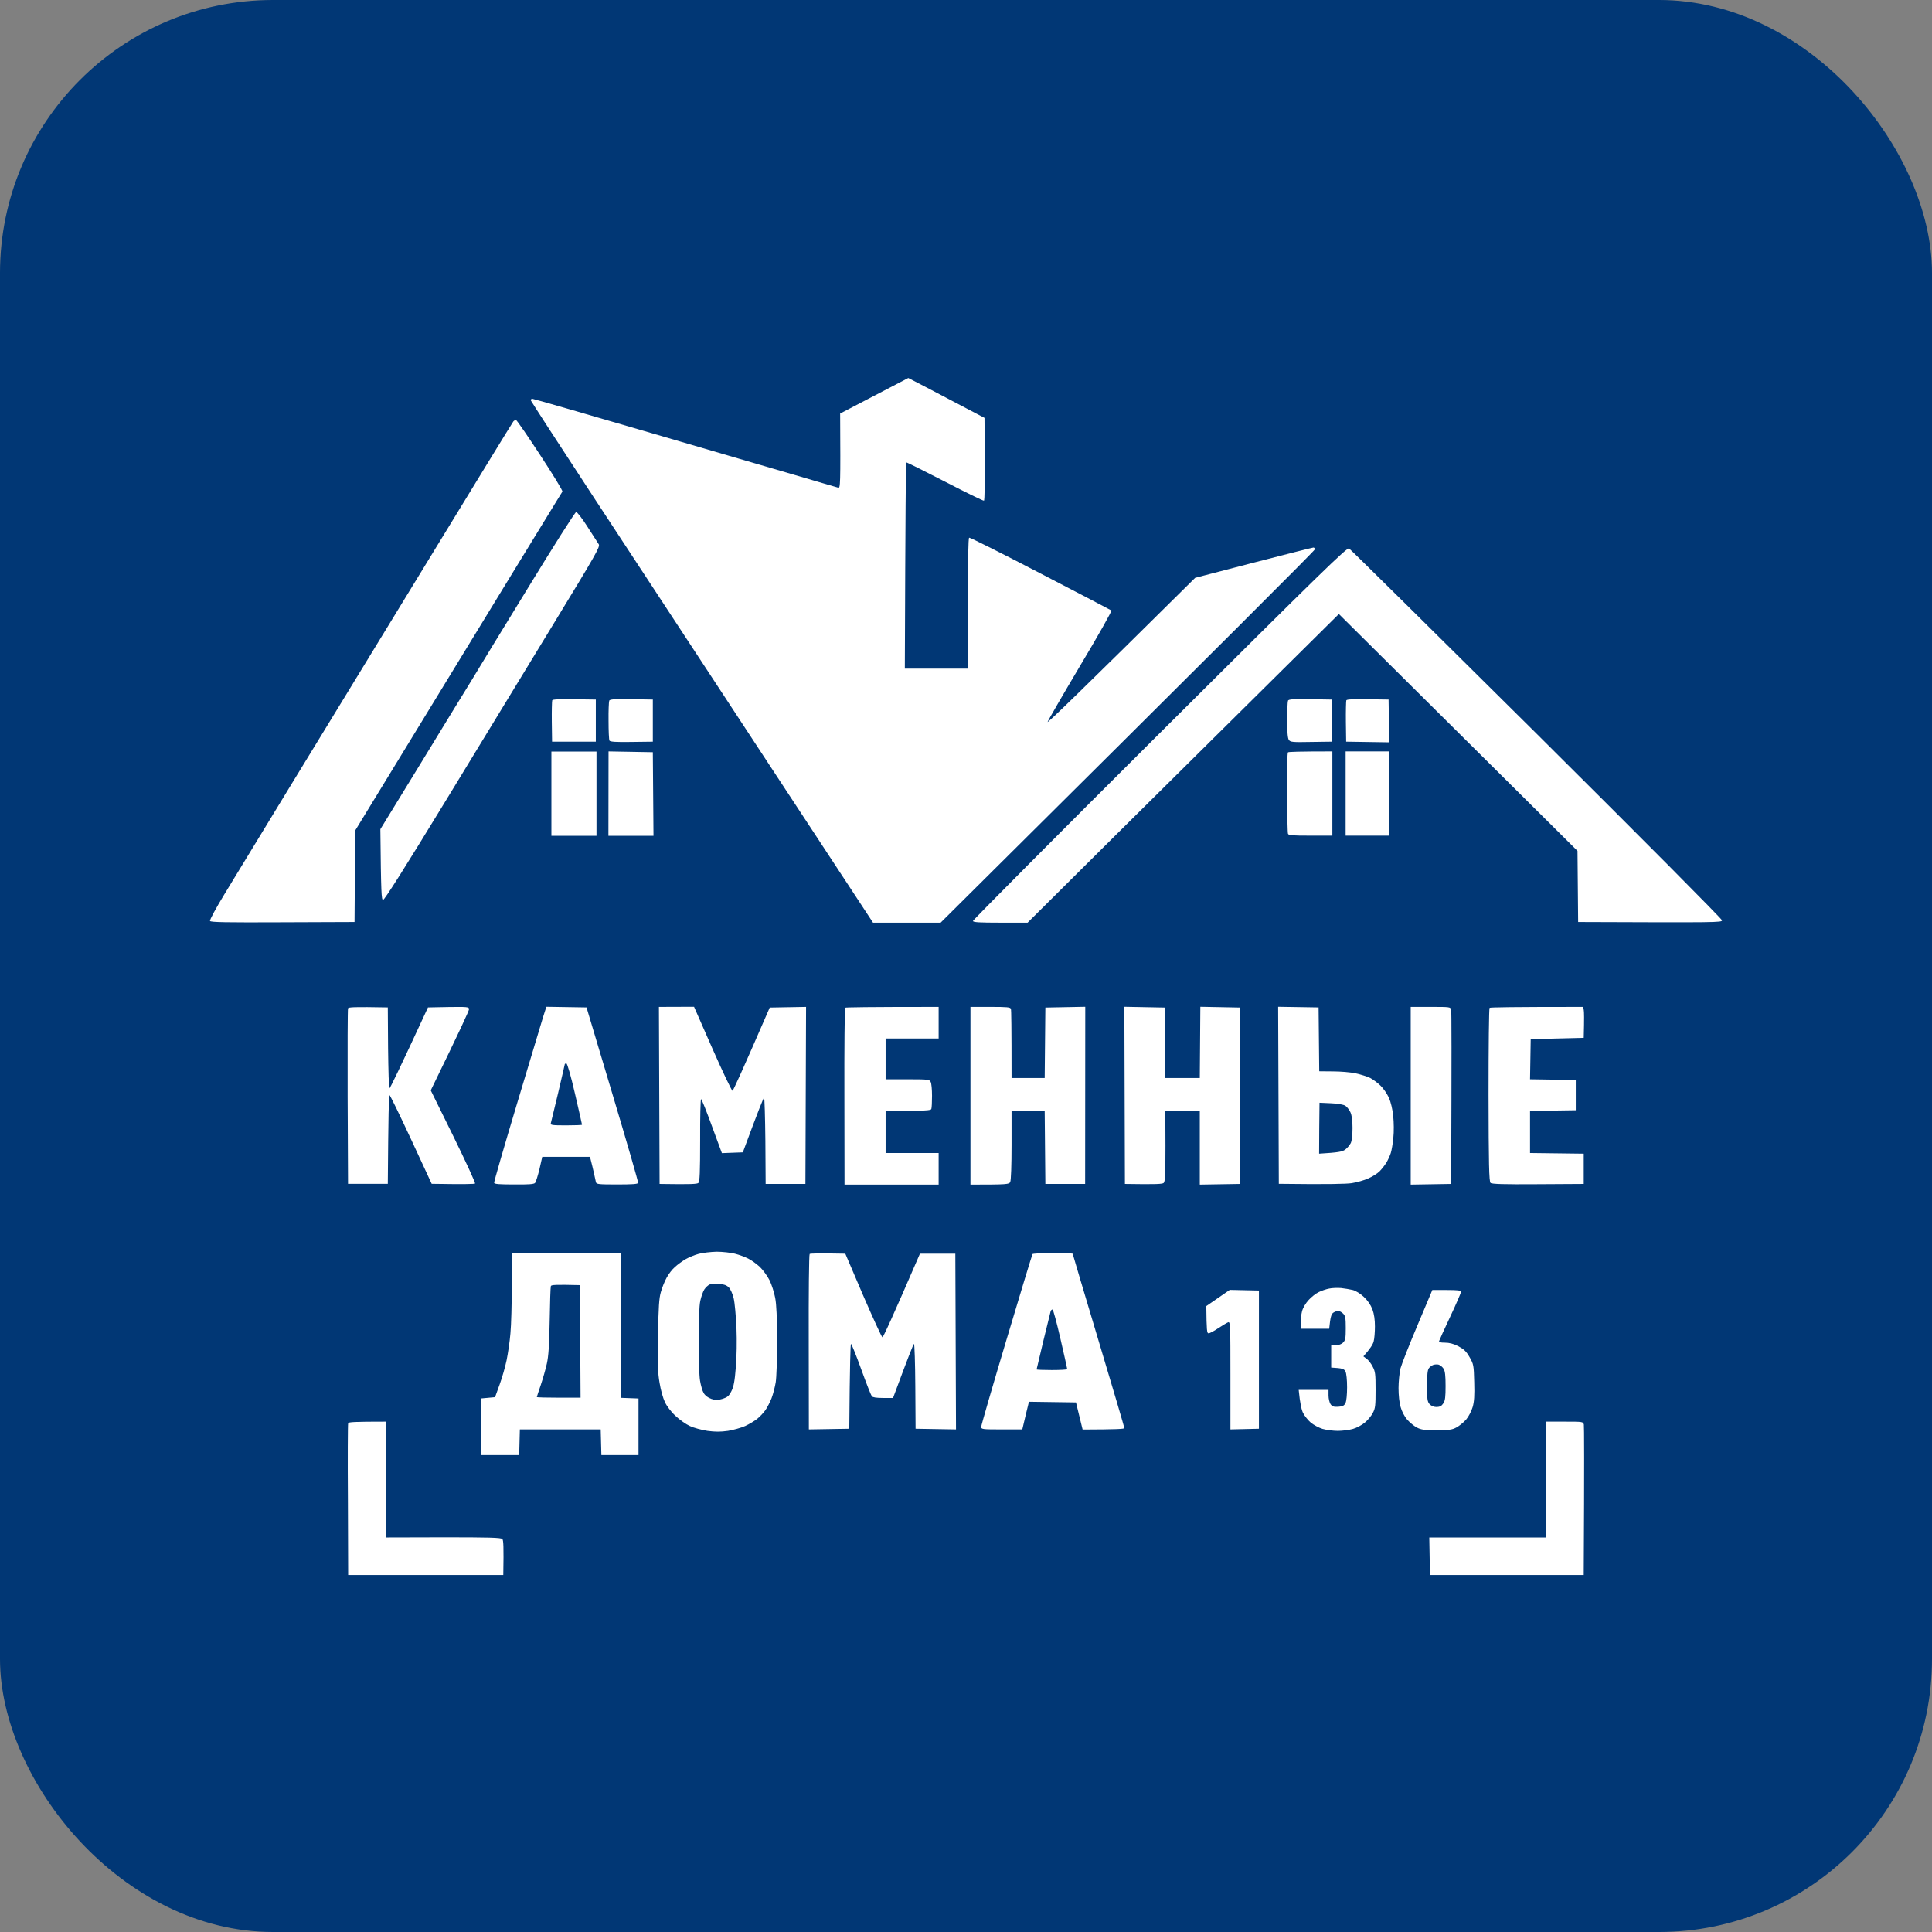 <?xml version="1.0" encoding="UTF-8"?> <svg xmlns="http://www.w3.org/2000/svg" width="92" height="92" viewBox="0 0 92 92" fill="none"><rect x="0" y="0" width="92" height="92" fill="#808080" stroke="none"/> <rect width="92" height="92" rx="13" fill="#013775"></rect> <path fill-rule="evenodd" clip-rule="evenodd" d="M43.252 18L44.148 18.464C44.64 18.721 45.455 19.147 46.881 19.899L46.894 21.855C46.9 22.933 46.888 23.829 46.856 23.842C46.831 23.86 45.998 23.453 44.994 22.933C43.996 22.419 43.169 22.005 43.151 22.018C43.138 22.024 43.113 24.236 43.087 31.84H46.086V28.737C46.086 26.731 46.111 25.622 46.149 25.603C46.181 25.584 47.708 26.349 49.539 27.302C51.376 28.254 52.898 29.05 52.923 29.069C52.954 29.094 52.291 30.273 51.446 31.683C50.606 33.099 49.905 34.309 49.886 34.378C49.874 34.447 51.446 32.93 56.913 27.515L59.69 26.794C61.218 26.399 62.506 26.073 62.544 26.073C62.588 26.073 62.619 26.117 62.607 26.167C62.6 26.217 58.586 30.241 44.792 43.936H41.572L36.396 36.058C33.548 31.72 29.887 26.142 28.258 23.66C26.63 21.178 25.291 19.109 25.279 19.072C25.266 19.028 25.298 18.99 25.348 18.99C25.399 18.99 28.006 19.742 31.137 20.658C34.275 21.573 37.507 22.519 38.321 22.757C39.135 22.995 39.855 23.209 39.912 23.221C40.019 23.253 40.026 23.14 40.007 19.692L43.252 18ZM24.578 20.006C24.616 20.018 25.14 20.777 25.733 21.686C26.333 22.601 26.806 23.372 26.781 23.409C26.762 23.441 26.636 23.641 26.51 23.848C26.377 24.055 24.168 27.671 16.914 39.549L16.883 43.905L13.461 43.918C10.772 43.93 10.027 43.918 10.001 43.855C9.976 43.811 10.286 43.241 10.683 42.589C11.081 41.931 12.508 39.593 13.852 37.386C15.203 35.18 18.12 30.398 20.342 26.762C22.564 23.121 24.407 20.112 24.445 20.068C24.483 20.024 24.54 20 24.578 20.006V20.006ZM27.438 24.381C27.482 24.381 27.728 24.694 27.974 25.083C28.221 25.471 28.467 25.847 28.511 25.916C28.587 26.029 28.391 26.374 26.32 29.771C25.07 31.821 22.76 35.606 21.194 38.182C19.262 41.348 18.309 42.858 18.24 42.852C18.164 42.84 18.145 42.595 18.113 39.486L20.064 36.302C21.131 34.553 22.204 32.798 22.451 32.404C22.69 32.002 23.89 30.034 25.121 28.029C26.346 26.023 27.387 24.381 27.438 24.381ZM64.242 26.117C64.305 26.154 68.326 30.128 73.181 34.948C78.168 39.906 82 43.761 82 43.824C82 43.93 81.804 43.93 75.15 43.905L75.119 40.52L63.756 29.238L57.967 34.973C54.779 38.126 51.446 41.436 48.933 43.936H47.633C46.635 43.936 46.332 43.918 46.332 43.855C46.332 43.811 50.334 39.787 55.227 34.911C63.023 27.145 64.141 26.061 64.242 26.117V26.117ZM28.372 33.312V35.318H26.289L26.276 34.378C26.27 33.864 26.282 33.406 26.295 33.356C26.314 33.294 26.541 33.281 28.372 33.312ZM31.087 33.312V35.318L30.076 35.331C29.325 35.343 29.06 35.324 29.022 35.268C28.997 35.224 28.978 34.804 28.978 34.328C28.972 33.851 28.991 33.425 29.01 33.369C29.047 33.287 29.205 33.275 31.087 33.312ZM63.408 33.312V35.318L62.43 35.331C61.553 35.349 61.445 35.337 61.376 35.237C61.319 35.161 61.294 34.867 61.294 34.297C61.294 33.839 61.313 33.425 61.332 33.369C61.37 33.287 61.527 33.275 63.408 33.312ZM66.123 33.312L66.155 35.349L64.103 35.318L64.09 34.378C64.084 33.864 64.097 33.406 64.109 33.356C64.128 33.294 64.349 33.281 66.123 33.312V33.312ZM26.257 35.788H28.404V39.8H26.257V35.788ZM28.978 35.782L31.087 35.82L31.118 39.8H28.972L28.978 35.782ZM63.446 35.782V39.793H62.405C61.534 39.793 61.357 39.781 61.332 39.699C61.313 39.649 61.294 38.765 61.287 37.737C61.281 36.71 61.3 35.845 61.332 35.826C61.357 35.801 61.849 35.782 63.446 35.782V35.782ZM64.078 35.782H66.161V39.793H64.078V35.782ZM18.467 47.973L18.48 49.904C18.492 50.963 18.517 51.828 18.543 51.828C18.574 51.828 18.997 50.963 20.38 47.973L21.352 47.954C22.242 47.942 22.324 47.948 22.337 48.048C22.343 48.111 21.933 49.007 20.512 51.922L21.592 54.115C22.185 55.325 22.646 56.328 22.621 56.359C22.589 56.384 22.116 56.397 20.557 56.372L19.578 54.26C19.035 53.094 18.574 52.141 18.543 52.141C18.517 52.141 18.492 53.094 18.467 56.372H16.573L16.554 52.235C16.548 49.96 16.554 48.061 16.573 48.017C16.598 47.96 16.826 47.942 18.467 47.973V47.973ZM26.017 47.942L27.93 47.973L29.167 52.11C29.849 54.385 30.398 56.284 30.386 56.328C30.373 56.384 30.114 56.403 29.388 56.403C28.511 56.403 28.404 56.391 28.378 56.297C28.366 56.234 28.322 56.046 28.284 55.87C28.246 55.701 28.189 55.45 28.094 55.087H25.822L25.689 55.67C25.613 55.983 25.518 56.284 25.481 56.328C25.43 56.391 25.165 56.41 24.477 56.403C23.789 56.403 23.543 56.384 23.53 56.328C23.517 56.284 24.003 54.611 24.603 52.611C25.203 50.612 25.765 48.744 25.853 48.456L26.017 47.942ZM31.377 47.948L33.05 47.942L33.934 49.954C34.42 51.057 34.849 51.953 34.881 51.941C34.918 51.928 35.329 51.032 36.654 47.979L38.384 47.948L38.353 56.378H36.459L36.446 54.322C36.434 53.194 36.408 52.273 36.383 52.273C36.358 52.273 36.118 52.856 35.373 54.874L34.376 54.911L33.902 53.627C33.643 52.912 33.41 52.335 33.384 52.335C33.359 52.335 33.334 53.213 33.34 54.291C33.34 55.814 33.321 56.272 33.258 56.328C33.201 56.384 32.93 56.403 31.409 56.378L31.377 47.948ZM44.697 47.948V49.452H42.172V51.395H43.214C44.192 51.395 44.261 51.401 44.318 51.521C44.356 51.59 44.382 51.884 44.382 52.179C44.382 52.473 44.369 52.755 44.35 52.806C44.325 52.881 44.148 52.9 42.172 52.9V54.905H44.697V56.41H40.215L40.209 52.216C40.202 49.916 40.221 48.011 40.246 47.986C40.278 47.967 41.288 47.948 44.697 47.948ZM46.212 47.948H47.159C47.948 47.948 48.112 47.96 48.138 48.042C48.157 48.092 48.169 48.857 48.169 51.333H49.747L49.779 47.979L51.679 47.942L51.673 56.378H49.779L49.747 52.9H48.169V54.529C48.169 55.488 48.144 56.209 48.106 56.284C48.049 56.397 47.98 56.41 46.212 56.41V47.948ZM53.541 47.942L55.461 47.979L55.492 51.333H57.133L57.159 47.942L59.059 47.979V56.378L57.133 56.41V52.9H55.492L55.498 54.573C55.498 55.87 55.48 56.272 55.416 56.328C55.36 56.384 55.088 56.403 53.567 56.378L53.541 47.942ZM60.864 47.942L62.79 47.973L62.821 51.013L63.465 51.019C63.825 51.019 64.311 51.057 64.558 51.113C64.797 51.163 65.113 51.264 65.252 51.333C65.391 51.408 65.612 51.571 65.738 51.696C65.871 51.821 66.047 52.078 66.136 52.266C66.23 52.48 66.312 52.824 66.344 53.144C66.376 53.445 66.382 53.902 66.35 54.178C66.325 54.454 66.268 54.78 66.23 54.899C66.192 55.024 66.098 55.231 66.016 55.369C65.927 55.507 65.782 55.695 65.681 55.789C65.587 55.883 65.347 56.033 65.157 56.115C64.968 56.203 64.608 56.303 64.368 56.341C64.116 56.378 63.27 56.403 60.896 56.372L60.864 47.942ZM67.177 47.948H68.124C69.052 47.948 69.071 47.948 69.103 48.086C69.122 48.167 69.128 50.06 69.103 56.378L67.177 56.41V47.948ZM75.384 47.948L75.416 48.086C75.435 48.167 75.441 48.499 75.416 49.421L72.891 49.483L72.859 51.395L75.037 51.426V52.868L72.859 52.9V54.905L75.416 54.937V56.378L73.238 56.391C71.584 56.403 71.034 56.384 70.978 56.328C70.908 56.265 70.889 55.413 70.883 52.141C70.883 49.878 70.902 48.011 70.933 47.992C70.959 47.967 71.975 47.948 75.384 47.948ZM34.129 59.606C34.407 59.606 34.792 59.65 34.994 59.7C35.196 59.75 35.48 59.857 35.626 59.932C35.771 60.001 36.023 60.183 36.181 60.327C36.333 60.477 36.541 60.759 36.642 60.96C36.743 61.16 36.863 61.543 36.913 61.8C36.976 62.126 37.002 62.753 37.002 63.837C37.008 64.696 36.976 65.592 36.939 65.824C36.901 66.056 36.812 66.394 36.743 66.576C36.673 66.758 36.541 67.015 36.446 67.153C36.352 67.284 36.175 67.472 36.055 67.566C35.928 67.667 35.676 67.817 35.487 67.905C35.291 67.993 34.925 68.093 34.666 68.137C34.306 68.187 34.066 68.187 33.687 68.137C33.41 68.093 33.031 67.993 32.848 67.905C32.665 67.823 32.355 67.604 32.166 67.422C31.958 67.234 31.749 66.958 31.661 66.764C31.573 66.582 31.459 66.175 31.409 65.855C31.326 65.391 31.308 64.953 31.333 63.586C31.358 62.245 31.383 61.812 31.472 61.518C31.528 61.311 31.655 61.004 31.749 60.835C31.838 60.665 32.014 60.44 32.141 60.333C32.261 60.22 32.488 60.057 32.646 59.963C32.797 59.876 33.081 59.757 33.277 59.706C33.467 59.656 33.852 59.612 34.129 59.606V59.606ZM24.376 59.669H29.552V66.563L30.405 66.595V69.29H28.637L28.605 68.068H24.755L24.723 69.29H22.892V66.595L23.574 66.532L23.789 65.937C23.909 65.611 24.06 65.084 24.123 64.777C24.186 64.464 24.275 63.887 24.306 63.492C24.344 63.097 24.37 62.069 24.37 61.217L24.376 59.669ZM40.253 59.7L41.105 61.693C41.578 62.784 41.989 63.68 42.02 63.68C42.058 63.68 42.475 62.784 43.807 59.7H45.492L45.524 68.068L43.599 68.036L43.586 66.018C43.58 64.903 43.548 63.994 43.523 63.994C43.498 63.994 43.264 64.576 42.526 66.57H42.052C41.743 66.57 41.56 66.545 41.515 66.488C41.477 66.444 41.25 65.868 41.01 65.203C40.77 64.539 40.55 63.994 40.524 63.994C40.499 63.994 40.468 64.903 40.442 68.036L38.517 68.068L38.511 63.912C38.504 61.624 38.523 59.738 38.555 59.713C38.58 59.688 38.978 59.675 40.253 59.7V59.7ZM50.139 59.669C50.657 59.669 51.079 59.688 51.079 59.7C51.079 59.719 51.635 61.581 52.31 63.837C52.992 66.1 53.541 67.974 53.541 68.005C53.541 68.049 53.169 68.068 51.553 68.074L51.237 66.783L48.996 66.751L48.939 66.99C48.908 67.115 48.832 67.416 48.681 68.068H47.702C46.768 68.068 46.724 68.061 46.724 67.942C46.724 67.873 47.267 66.006 47.929 63.793C48.592 61.574 49.148 59.744 49.167 59.719C49.179 59.694 49.621 59.669 50.139 59.669ZM63.863 61.336C64.04 61.355 64.286 61.399 64.419 61.43C64.551 61.461 64.785 61.606 64.943 61.756C65.132 61.931 65.271 62.138 65.353 62.351C65.435 62.571 65.473 62.84 65.473 63.166C65.473 63.429 65.448 63.755 65.41 63.887C65.378 64.012 65.252 64.225 64.924 64.589L65.075 64.702C65.157 64.758 65.29 64.927 65.365 65.078C65.492 65.316 65.504 65.435 65.504 66.187C65.504 66.927 65.492 67.065 65.372 67.284C65.302 67.422 65.132 67.629 64.993 67.742C64.861 67.855 64.608 67.993 64.431 68.043C64.261 68.093 63.932 68.137 63.705 68.137C63.484 68.137 63.156 68.093 62.979 68.043C62.809 67.993 62.556 67.855 62.417 67.742C62.285 67.629 62.121 67.422 62.051 67.284C61.982 67.146 61.906 66.846 61.843 66.187H63.263V66.457C63.263 66.601 63.307 66.783 63.358 66.864C63.44 66.977 63.503 67.002 63.724 66.99C63.932 66.977 64.008 66.939 64.071 66.814C64.116 66.72 64.147 66.419 64.147 66.062C64.147 65.711 64.116 65.404 64.071 65.31C64.002 65.184 63.939 65.153 63.39 65.122V64.056H63.611C63.749 64.056 63.882 64.012 63.958 63.931C64.065 63.824 64.084 63.724 64.084 63.242C64.084 62.765 64.065 62.659 63.958 62.552C63.888 62.483 63.787 62.427 63.724 62.427C63.661 62.427 63.554 62.464 63.484 62.514C63.396 62.583 63.352 62.702 63.295 63.273H61.969L61.95 62.991C61.938 62.84 61.963 62.59 62.001 62.446C62.039 62.289 62.171 62.063 62.31 61.913C62.443 61.762 62.664 61.593 62.796 61.53C62.935 61.461 63.156 61.386 63.295 61.361C63.434 61.33 63.693 61.324 63.863 61.336ZM58.56 61.424L59.949 61.455V68.036L58.592 68.068V65.498C58.592 63.078 58.586 62.934 58.484 62.966C58.421 62.991 58.213 63.116 58.011 63.248C57.809 63.386 57.607 63.492 57.55 63.492C57.474 63.492 57.456 63.379 57.443 62.195L58.56 61.424ZM68.206 61.43H68.894C69.4 61.43 69.576 61.449 69.576 61.511C69.576 61.549 69.349 62.082 69.065 62.684C68.781 63.285 68.541 63.818 68.528 63.862C68.516 63.912 68.591 63.937 68.806 63.937C69.014 63.937 69.21 63.987 69.444 64.106C69.715 64.251 69.822 64.351 69.98 64.627C70.17 64.959 70.182 65.009 70.201 65.818C70.22 66.457 70.201 66.751 70.125 67.008C70.069 67.197 69.93 67.466 69.816 67.598C69.703 67.729 69.494 67.898 69.355 67.974C69.147 68.087 68.995 68.105 68.408 68.105C67.828 68.105 67.676 68.087 67.461 67.974C67.323 67.898 67.121 67.729 67.007 67.598C66.887 67.466 66.748 67.197 66.698 67.008C66.634 66.802 66.597 66.438 66.597 66.1C66.597 65.793 66.641 65.366 66.691 65.159C66.748 64.953 67.108 64.031 67.499 63.11L68.206 61.43ZM18.379 67.698V73.214L21.112 73.207C23.265 73.207 23.858 73.22 23.921 73.289C23.972 73.345 23.991 73.602 23.966 75H16.579L16.567 71.427C16.554 69.459 16.561 67.817 16.579 67.773C16.598 67.717 16.845 67.698 18.379 67.698V67.698ZM73.617 67.698H74.5C75.365 67.698 75.384 67.698 75.422 67.836C75.435 67.911 75.447 69.559 75.416 75H68.093L68.061 73.214H73.617V67.698Z" fill="white"></path> <path d="M26.579 52.041C26.749 51.307 26.895 50.693 26.895 50.674C26.895 50.656 26.926 50.643 26.97 50.643C27.015 50.643 27.179 51.213 27.381 52.085C27.564 52.874 27.715 53.539 27.715 53.558C27.715 53.576 27.374 53.589 26.958 53.589C26.27 53.589 26.2 53.576 26.232 53.476C26.244 53.42 26.402 52.768 26.579 52.041Z" fill="#013775"></path> <path d="M62.815 54.937L62.821 53.721L62.834 52.511L63.377 52.536C63.699 52.548 63.977 52.599 64.065 52.655C64.141 52.705 64.248 52.843 64.305 52.962C64.372 53.108 64.406 53.359 64.406 53.714C64.406 54.034 64.374 54.322 64.324 54.429C64.273 54.529 64.153 54.673 64.058 54.742C63.92 54.843 63.749 54.88 62.815 54.937Z" fill="#013775"></path> <path d="M33.542 61.399C33.605 61.305 33.719 61.198 33.794 61.167C33.87 61.136 34.072 61.117 34.243 61.136C34.47 61.154 34.603 61.204 34.704 61.305C34.786 61.386 34.887 61.612 34.937 61.825C34.988 62.032 35.044 62.671 35.07 63.235C35.095 63.843 35.082 64.62 35.038 65.116C34.988 65.767 34.937 66.031 34.83 66.244C34.71 66.482 34.64 66.538 34.401 66.614C34.167 66.683 34.079 66.683 33.87 66.614C33.712 66.557 33.58 66.457 33.51 66.338C33.447 66.237 33.372 65.968 33.334 65.742C33.296 65.523 33.27 64.658 33.27 63.831C33.27 62.891 33.296 62.188 33.346 61.95C33.391 61.743 33.479 61.493 33.542 61.399Z" fill="#013775"></path> <path d="M26.175 62.891C26.188 62.032 26.213 61.286 26.232 61.242C26.251 61.186 26.427 61.167 27.614 61.198L27.646 66.557H26.604C26.036 66.557 25.562 66.545 25.562 66.526C25.562 66.513 25.651 66.25 25.752 65.949C25.853 65.648 25.985 65.191 26.042 64.927C26.118 64.583 26.156 64.056 26.175 62.891Z" fill="#013775"></path> <path d="M49.684 63.849C49.861 63.116 50.019 62.483 50.031 62.439C50.044 62.395 50.082 62.358 50.12 62.358C50.151 62.358 50.322 62.984 50.498 63.755C50.675 64.52 50.82 65.172 50.82 65.197C50.814 65.222 50.492 65.241 50.088 65.241C49.69 65.241 49.362 65.228 49.362 65.21C49.362 65.197 49.507 64.583 49.684 63.849Z" fill="#013775"></path> <path d="M68.042 65.153C68.086 65.091 68.181 65.022 68.25 64.996C68.326 64.971 68.44 64.965 68.509 64.984C68.585 65.009 68.686 65.091 68.743 65.178C68.812 65.291 68.837 65.498 68.837 65.993C68.837 66.52 68.819 66.695 68.73 66.827C68.648 66.952 68.566 66.996 68.414 67.002C68.282 67.002 68.162 66.952 68.08 66.871C67.972 66.751 67.954 66.645 67.954 65.999C67.954 65.479 67.979 65.228 68.042 65.153Z" fill="#013775"></path> </svg> 